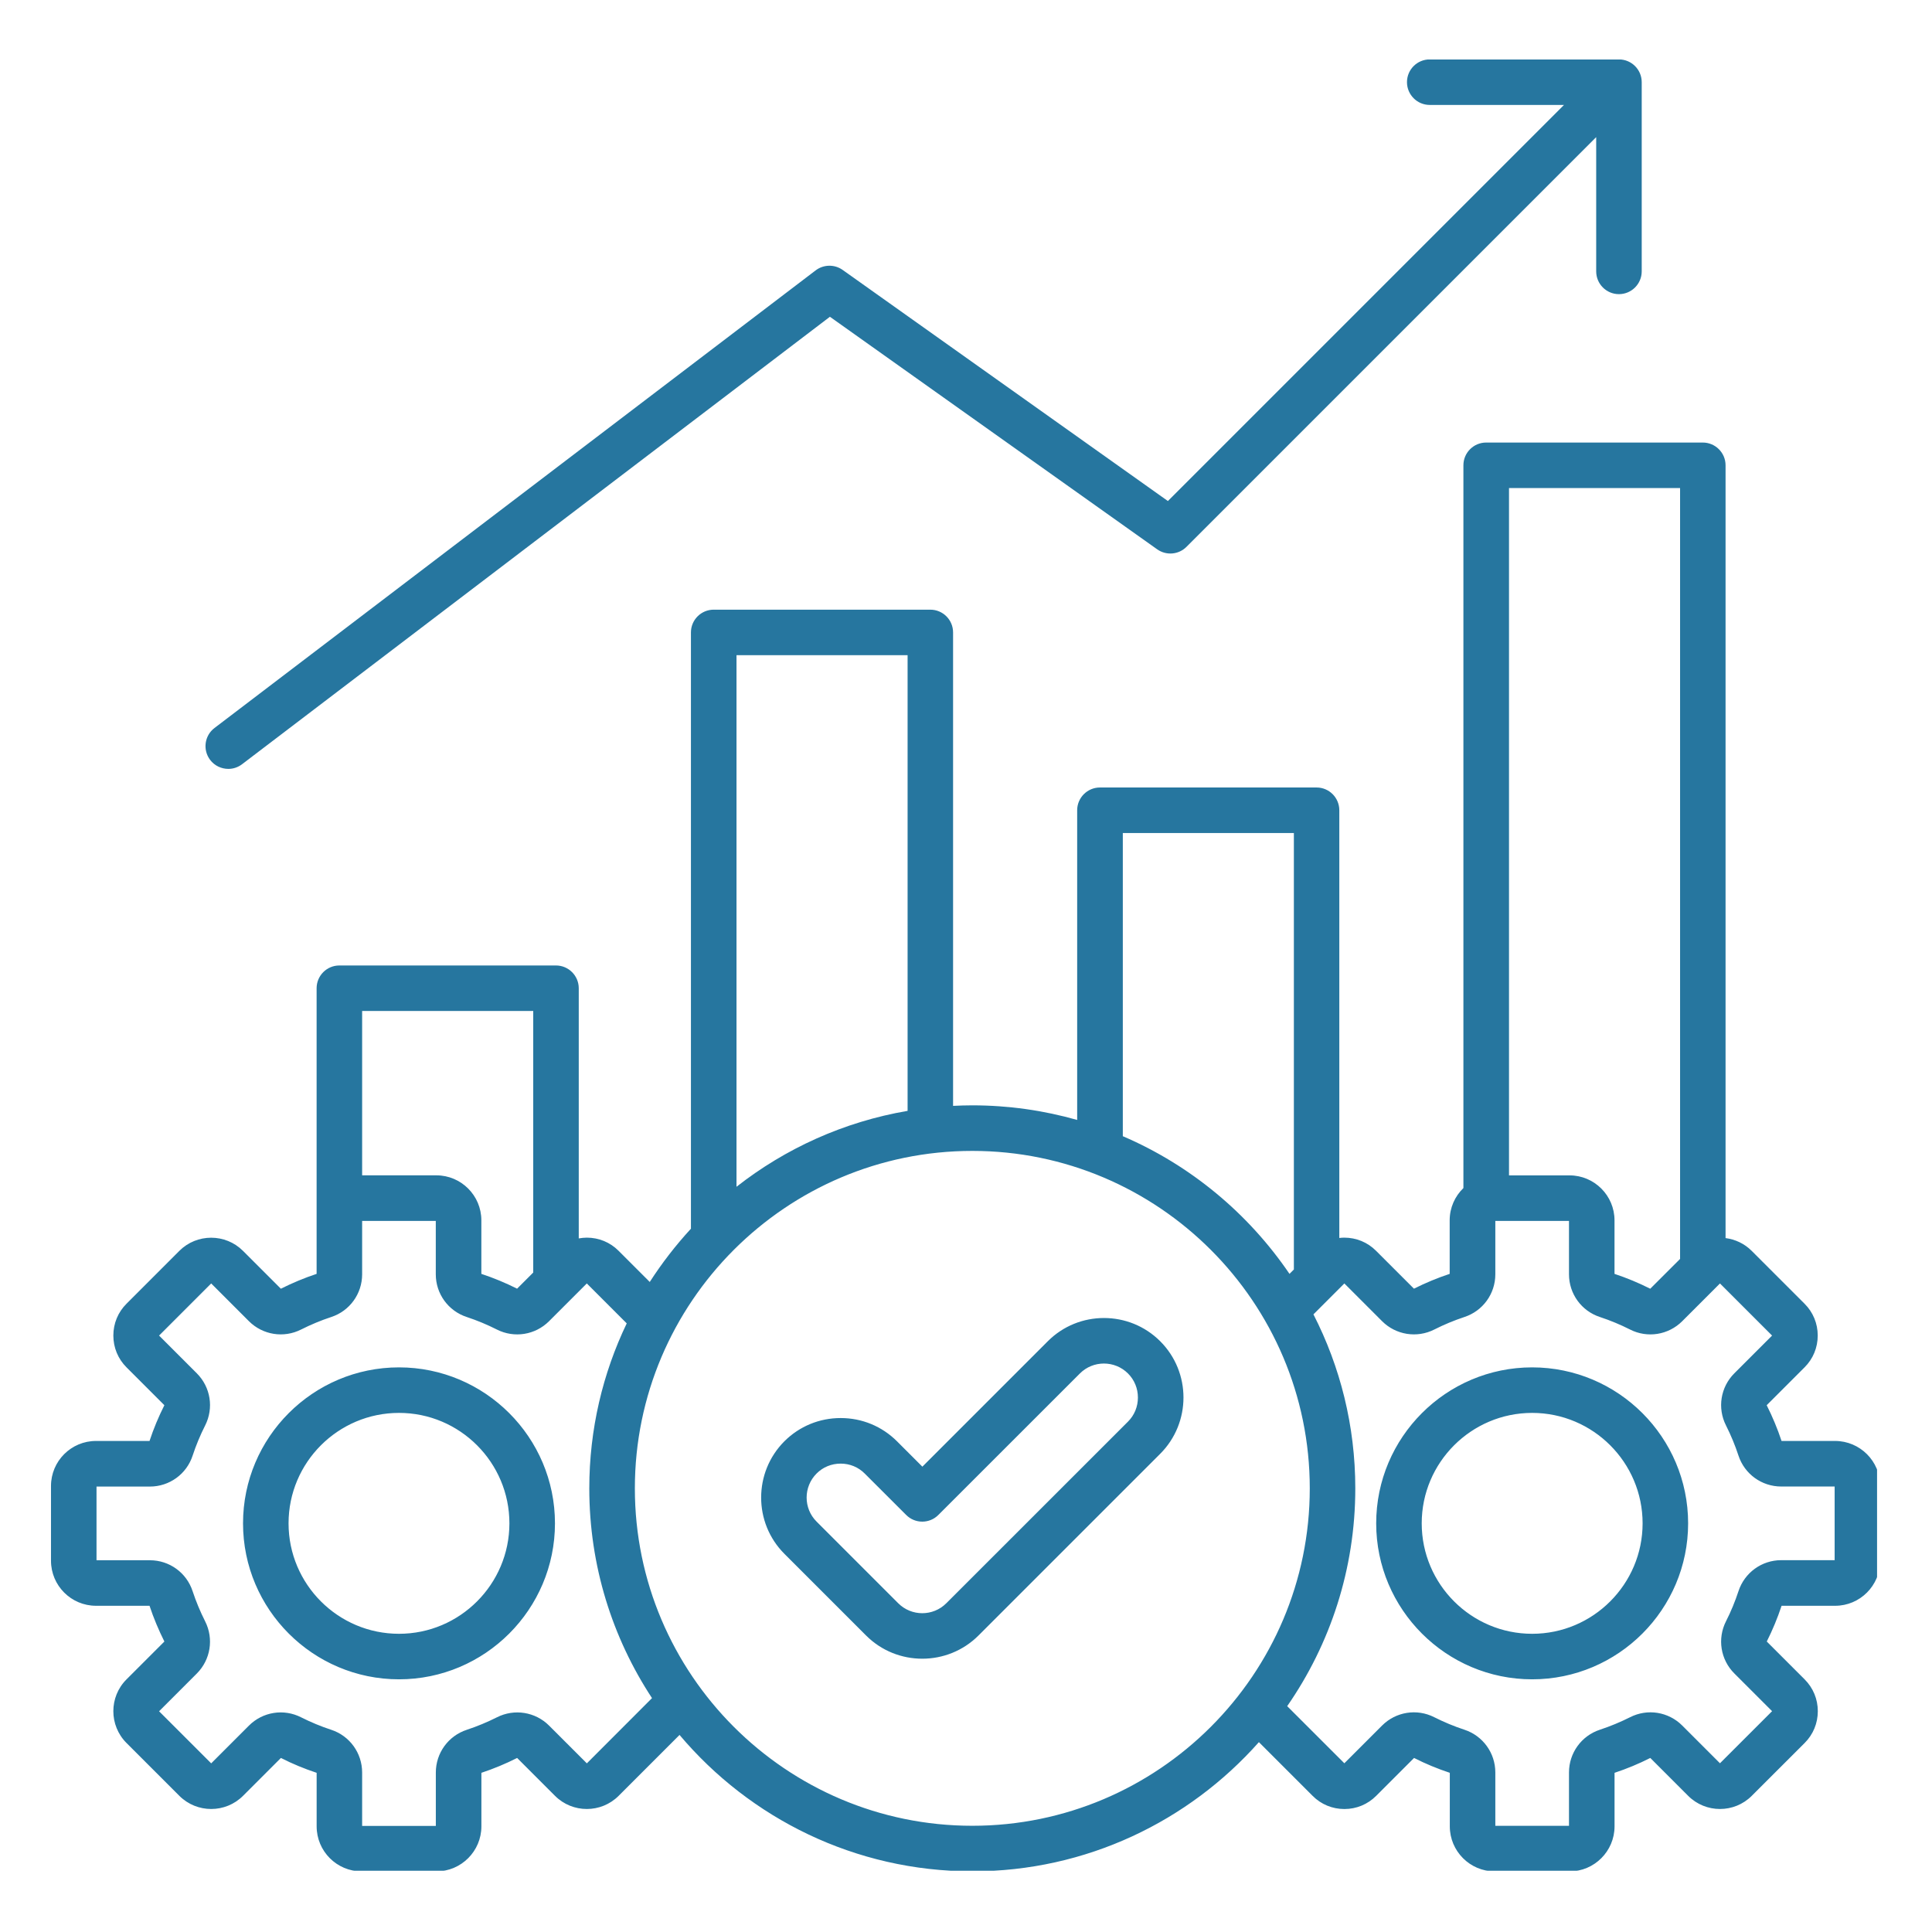<?xml version="1.0" encoding="UTF-8"?>
<svg xmlns="http://www.w3.org/2000/svg" xmlns:xlink="http://www.w3.org/1999/xlink" width="250" zoomAndPan="magnify" viewBox="0 0 187.5 187.5" height="250" preserveAspectRatio="xMidYMid meet" version="1.0">
  <defs>
    <clipPath id="4dc3ed7526">
      <path d="M 4.891 5.773 L 182.168 5.773 L 182.168 181.555 L 4.891 181.555 Z M 4.891 5.773 " clip-rule="nonzero"></path>
    </clipPath>
  </defs>
  <g clip-path="url(#4dc3ed7526)">
    <path fill="#26769f" d="M 20.395 73.75 C 19.656 72.777 19.844 71.391 20.816 70.652 L 79.156 26.242 C 79.926 25.656 80.988 25.637 81.777 26.195 L 113.344 48.625 L 151.785 10.184 L 138.754 10.184 C 137.535 10.184 136.547 9.191 136.547 7.973 C 136.547 6.754 137.535 5.766 138.754 5.766 L 157.117 5.766 C 158.336 5.766 159.328 6.754 159.328 7.973 L 159.328 26.336 C 159.328 27.555 158.336 28.547 157.117 28.547 C 155.898 28.547 154.91 27.555 154.91 26.336 L 154.91 13.309 L 115.148 53.07 C 114.387 53.836 113.184 53.934 112.305 53.312 L 80.543 30.742 L 23.492 74.168 C 23.094 74.473 22.625 74.621 22.156 74.621 C 21.488 74.617 20.828 74.32 20.395 73.75 Z M 163.832 147.84 C 163.832 156.184 157.043 162.977 148.695 162.977 C 140.352 162.977 133.559 156.184 133.559 147.84 C 133.559 139.492 140.352 132.703 148.695 132.703 C 157.043 132.707 163.832 139.492 163.832 147.84 Z M 159.414 147.84 C 159.414 141.93 154.605 137.121 148.695 137.121 C 142.789 137.121 137.977 141.93 137.977 147.84 C 137.977 153.75 142.785 158.559 148.695 158.559 C 154.602 158.559 159.414 153.75 159.414 147.84 Z M 182.469 144.211 L 182.469 151.469 C 182.469 153.879 180.508 155.84 178.102 155.84 L 172.902 155.84 C 172.512 157.023 172.027 158.191 171.465 159.309 L 175.141 162.984 C 175.965 163.809 176.418 164.902 176.418 166.07 C 176.418 167.238 175.965 168.336 175.141 169.156 L 170.008 174.285 C 168.309 175.988 165.539 175.988 163.836 174.285 L 160.16 170.609 C 159.043 171.176 157.875 171.66 156.691 172.051 L 156.691 177.246 C 156.691 179.656 154.73 181.617 152.328 181.617 L 145.066 181.617 C 142.66 181.617 140.703 179.656 140.703 177.246 L 140.703 172.051 C 139.512 171.656 138.348 171.176 137.234 170.609 L 133.559 174.285 C 132.734 175.113 131.641 175.566 130.473 175.566 C 129.305 175.566 128.207 175.113 127.387 174.285 L 122.176 169.074 C 115.359 176.758 105.422 181.613 94.363 181.613 C 82.98 181.613 72.773 176.465 65.949 168.375 L 60.039 174.285 C 58.336 175.988 55.566 175.988 53.863 174.285 L 50.188 170.609 C 49.066 171.176 47.898 171.66 46.719 172.051 L 46.719 177.246 C 46.719 179.656 44.758 181.617 42.352 181.617 L 35.094 181.617 C 32.684 181.617 30.73 179.656 30.73 177.246 L 30.73 172.051 C 29.539 171.656 28.371 171.176 27.262 170.609 L 23.586 174.285 C 21.883 175.988 19.113 175.988 17.406 174.285 L 12.277 169.156 C 10.574 167.453 10.574 164.684 12.277 162.984 L 15.953 159.309 C 15.391 158.184 14.902 157.02 14.512 155.84 L 9.316 155.84 C 6.906 155.84 4.949 153.879 4.949 151.469 L 4.949 144.211 C 4.949 141.801 6.906 139.844 9.316 139.844 L 14.512 139.844 C 14.906 138.652 15.391 137.488 15.953 136.375 L 12.277 132.699 C 11.453 131.879 11 130.781 11 129.613 C 11 128.445 11.453 127.348 12.277 126.527 L 17.406 121.395 C 19.109 119.695 21.879 119.695 23.582 121.395 L 27.258 125.07 C 28.383 124.504 29.547 124.02 30.727 123.629 L 30.727 95.91 C 30.727 94.691 31.715 93.699 32.934 93.699 L 53.957 93.699 C 55.176 93.699 56.168 94.691 56.168 95.91 L 56.168 120.188 C 56.422 120.145 56.684 120.113 56.949 120.113 C 58.117 120.113 59.215 120.566 60.035 121.391 L 63.059 124.414 C 64.242 122.578 65.578 120.852 67.055 119.246 L 67.055 61.379 C 67.055 60.156 68.047 59.168 69.266 59.168 L 90.285 59.168 C 91.508 59.168 92.496 60.156 92.496 61.379 L 92.496 107.324 C 93.113 107.293 93.734 107.273 94.355 107.273 C 97.887 107.273 101.305 107.77 104.539 108.691 L 104.539 78.637 C 104.539 77.418 105.531 76.426 106.75 76.426 L 127.773 76.426 C 128.992 76.426 129.98 77.418 129.98 78.637 L 129.98 120.145 C 130.141 120.125 130.301 120.113 130.461 120.113 C 131.629 120.113 132.727 120.566 133.547 121.391 L 137.223 125.066 C 138.352 124.5 139.516 124.016 140.691 123.629 L 140.691 118.43 C 140.691 117.203 141.203 116.094 142.023 115.301 L 142.023 45.156 C 142.023 43.938 143.012 42.949 144.23 42.949 L 165.254 42.949 C 166.473 42.949 167.465 43.938 167.465 45.156 L 167.465 120.156 C 168.391 120.277 169.293 120.684 170 121.395 L 175.133 126.527 C 175.957 127.348 176.41 128.445 176.41 129.613 C 176.41 130.781 175.957 131.879 175.133 132.699 L 171.457 136.375 C 172.02 137.496 172.508 138.66 172.898 139.844 L 178.094 139.844 C 180.508 139.848 182.469 141.801 182.469 144.211 Z M 146.449 47.367 L 146.449 114.07 L 152.324 114.07 C 154.73 114.07 156.688 116.027 156.688 118.434 L 156.688 123.629 C 157.875 124.023 159.043 124.508 160.156 125.07 L 163.051 122.18 L 163.051 47.367 Z M 108.965 110.266 C 115.547 113.09 121.16 117.766 125.145 123.629 L 125.57 123.203 L 125.57 80.844 L 108.969 80.844 L 108.969 110.266 Z M 71.477 63.586 L 71.477 115.176 C 76.227 111.453 81.895 108.867 88.082 107.809 L 88.082 63.586 Z M 35.145 98.117 L 35.145 114.066 L 42.348 114.066 C 44.758 114.066 46.715 116.027 46.715 118.43 L 46.715 123.629 C 47.898 124.02 49.066 124.504 50.184 125.066 L 51.75 123.5 L 51.75 98.113 L 35.145 98.113 Z M 63.277 164.801 C 59.43 158.945 57.191 151.953 57.191 144.445 C 57.191 138.715 58.496 133.285 60.824 128.434 L 56.949 124.559 L 53.285 128.223 C 51.945 129.559 49.91 129.887 48.223 129.031 C 47.281 128.555 46.297 128.145 45.301 127.816 C 43.504 127.23 42.293 125.562 42.293 123.672 L 42.293 118.488 L 35.145 118.488 L 35.145 123.672 C 35.145 125.562 33.938 127.23 32.145 127.816 C 31.145 128.145 30.164 128.555 29.219 129.031 C 27.531 129.883 25.5 129.559 24.16 128.223 L 20.496 124.559 L 15.438 129.617 L 19.102 133.281 C 20.438 134.617 20.766 136.648 19.91 138.34 C 19.434 139.281 19.023 140.266 18.695 141.266 C 18.109 143.062 16.438 144.27 14.551 144.27 L 9.367 144.27 L 9.367 151.422 L 14.551 151.422 C 16.438 151.422 18.109 152.629 18.695 154.43 C 19.023 155.426 19.434 156.41 19.91 157.352 C 20.762 159.039 20.438 161.074 19.102 162.414 L 15.438 166.078 L 20.496 171.133 L 24.16 167.469 C 25.496 166.133 27.531 165.805 29.219 166.664 C 30.16 167.137 31.141 167.547 32.145 167.875 C 33.941 168.465 35.145 170.133 35.145 172.023 L 35.145 177.203 L 42.297 177.203 L 42.297 172.023 C 42.297 170.133 43.504 168.465 45.305 167.875 C 46.301 167.547 47.285 167.137 48.227 166.664 C 49.914 165.809 51.949 166.133 53.289 167.469 L 56.953 171.133 Z M 127.113 144.445 C 127.113 126.387 112.422 111.695 94.363 111.695 C 76.305 111.695 61.613 126.387 61.613 144.445 C 61.613 162.5 76.305 177.191 94.363 177.191 C 112.422 177.191 127.113 162.5 127.113 144.445 Z M 178.051 144.266 L 172.867 144.266 C 170.977 144.266 169.309 143.059 168.719 141.266 C 168.391 140.266 167.984 139.285 167.508 138.34 C 166.652 136.652 166.977 134.617 168.316 133.281 L 171.98 129.617 L 166.922 124.559 L 163.258 128.223 C 161.918 129.559 159.883 129.887 158.199 129.031 C 157.254 128.555 156.273 128.145 155.273 127.816 C 153.477 127.23 152.27 125.562 152.27 123.672 L 152.27 118.488 L 145.121 118.488 L 145.121 123.672 C 145.121 125.562 143.91 127.23 142.117 127.816 C 141.121 128.145 140.137 128.555 139.195 129.031 C 137.508 129.883 135.473 129.559 134.133 128.223 L 130.469 124.559 L 127.469 127.559 C 130.066 132.629 131.531 138.367 131.531 144.445 C 131.531 152.293 129.086 159.578 124.922 165.582 L 130.469 171.125 L 134.133 167.461 C 135.469 166.125 137.504 165.797 139.195 166.656 C 140.133 167.129 141.117 167.539 142.117 167.867 C 143.914 168.457 145.121 170.125 145.121 172.016 L 145.121 177.195 L 152.27 177.195 L 152.27 172.016 C 152.27 170.125 153.477 168.457 155.273 167.867 C 156.273 167.539 157.254 167.129 158.199 166.656 C 159.887 165.797 161.922 166.125 163.258 167.461 L 166.922 171.125 L 171.98 166.07 L 168.316 162.406 C 166.977 161.07 166.652 159.035 167.508 157.344 C 167.988 156.402 168.391 155.418 168.719 154.422 C 169.309 152.625 170.977 151.414 172.867 151.414 L 178.051 151.414 Z M 53.859 147.84 C 53.859 156.184 47.066 162.977 38.723 162.977 C 30.375 162.977 23.586 156.184 23.586 147.84 C 23.586 139.492 30.375 132.703 38.723 132.703 C 47.066 132.707 53.859 139.492 53.859 147.84 Z M 49.438 147.84 C 49.438 141.93 44.633 137.121 38.723 137.121 C 32.809 137.121 28.004 141.93 28.004 147.84 C 28.004 153.75 32.809 158.559 38.723 158.559 C 44.633 158.559 49.438 153.75 49.438 147.84 Z M 112.598 130.168 C 115.609 133.176 115.609 138.078 112.598 141.09 L 94.969 158.719 C 93.461 160.227 91.484 160.977 89.508 160.977 C 87.527 160.977 85.551 160.227 84.047 158.719 L 76.125 150.797 C 73.117 147.789 73.117 142.891 76.125 139.875 C 77.582 138.422 79.52 137.621 81.586 137.621 C 83.656 137.621 85.594 138.422 87.051 139.875 L 89.516 142.34 L 101.688 130.168 C 104.688 127.16 109.59 127.16 112.598 130.168 Z M 110.434 135.629 C 110.434 134.742 110.09 133.914 109.473 133.297 C 108.184 132.008 106.086 132.008 104.801 133.297 L 91.066 147.027 C 90.207 147.891 88.805 147.891 87.945 147.027 L 83.918 143.004 C 83.301 142.383 82.473 142.043 81.586 142.043 C 80.695 142.043 79.867 142.383 79.25 143.004 C 77.961 144.293 77.961 146.387 79.25 147.672 L 87.172 155.594 C 88.461 156.883 90.551 156.883 91.84 155.594 L 109.473 137.965 C 110.094 137.344 110.434 136.516 110.434 135.629 Z M 110.434 135.629 " fill-opacity="1" fill-rule="nonzero"></path>
  </g>
</svg>
